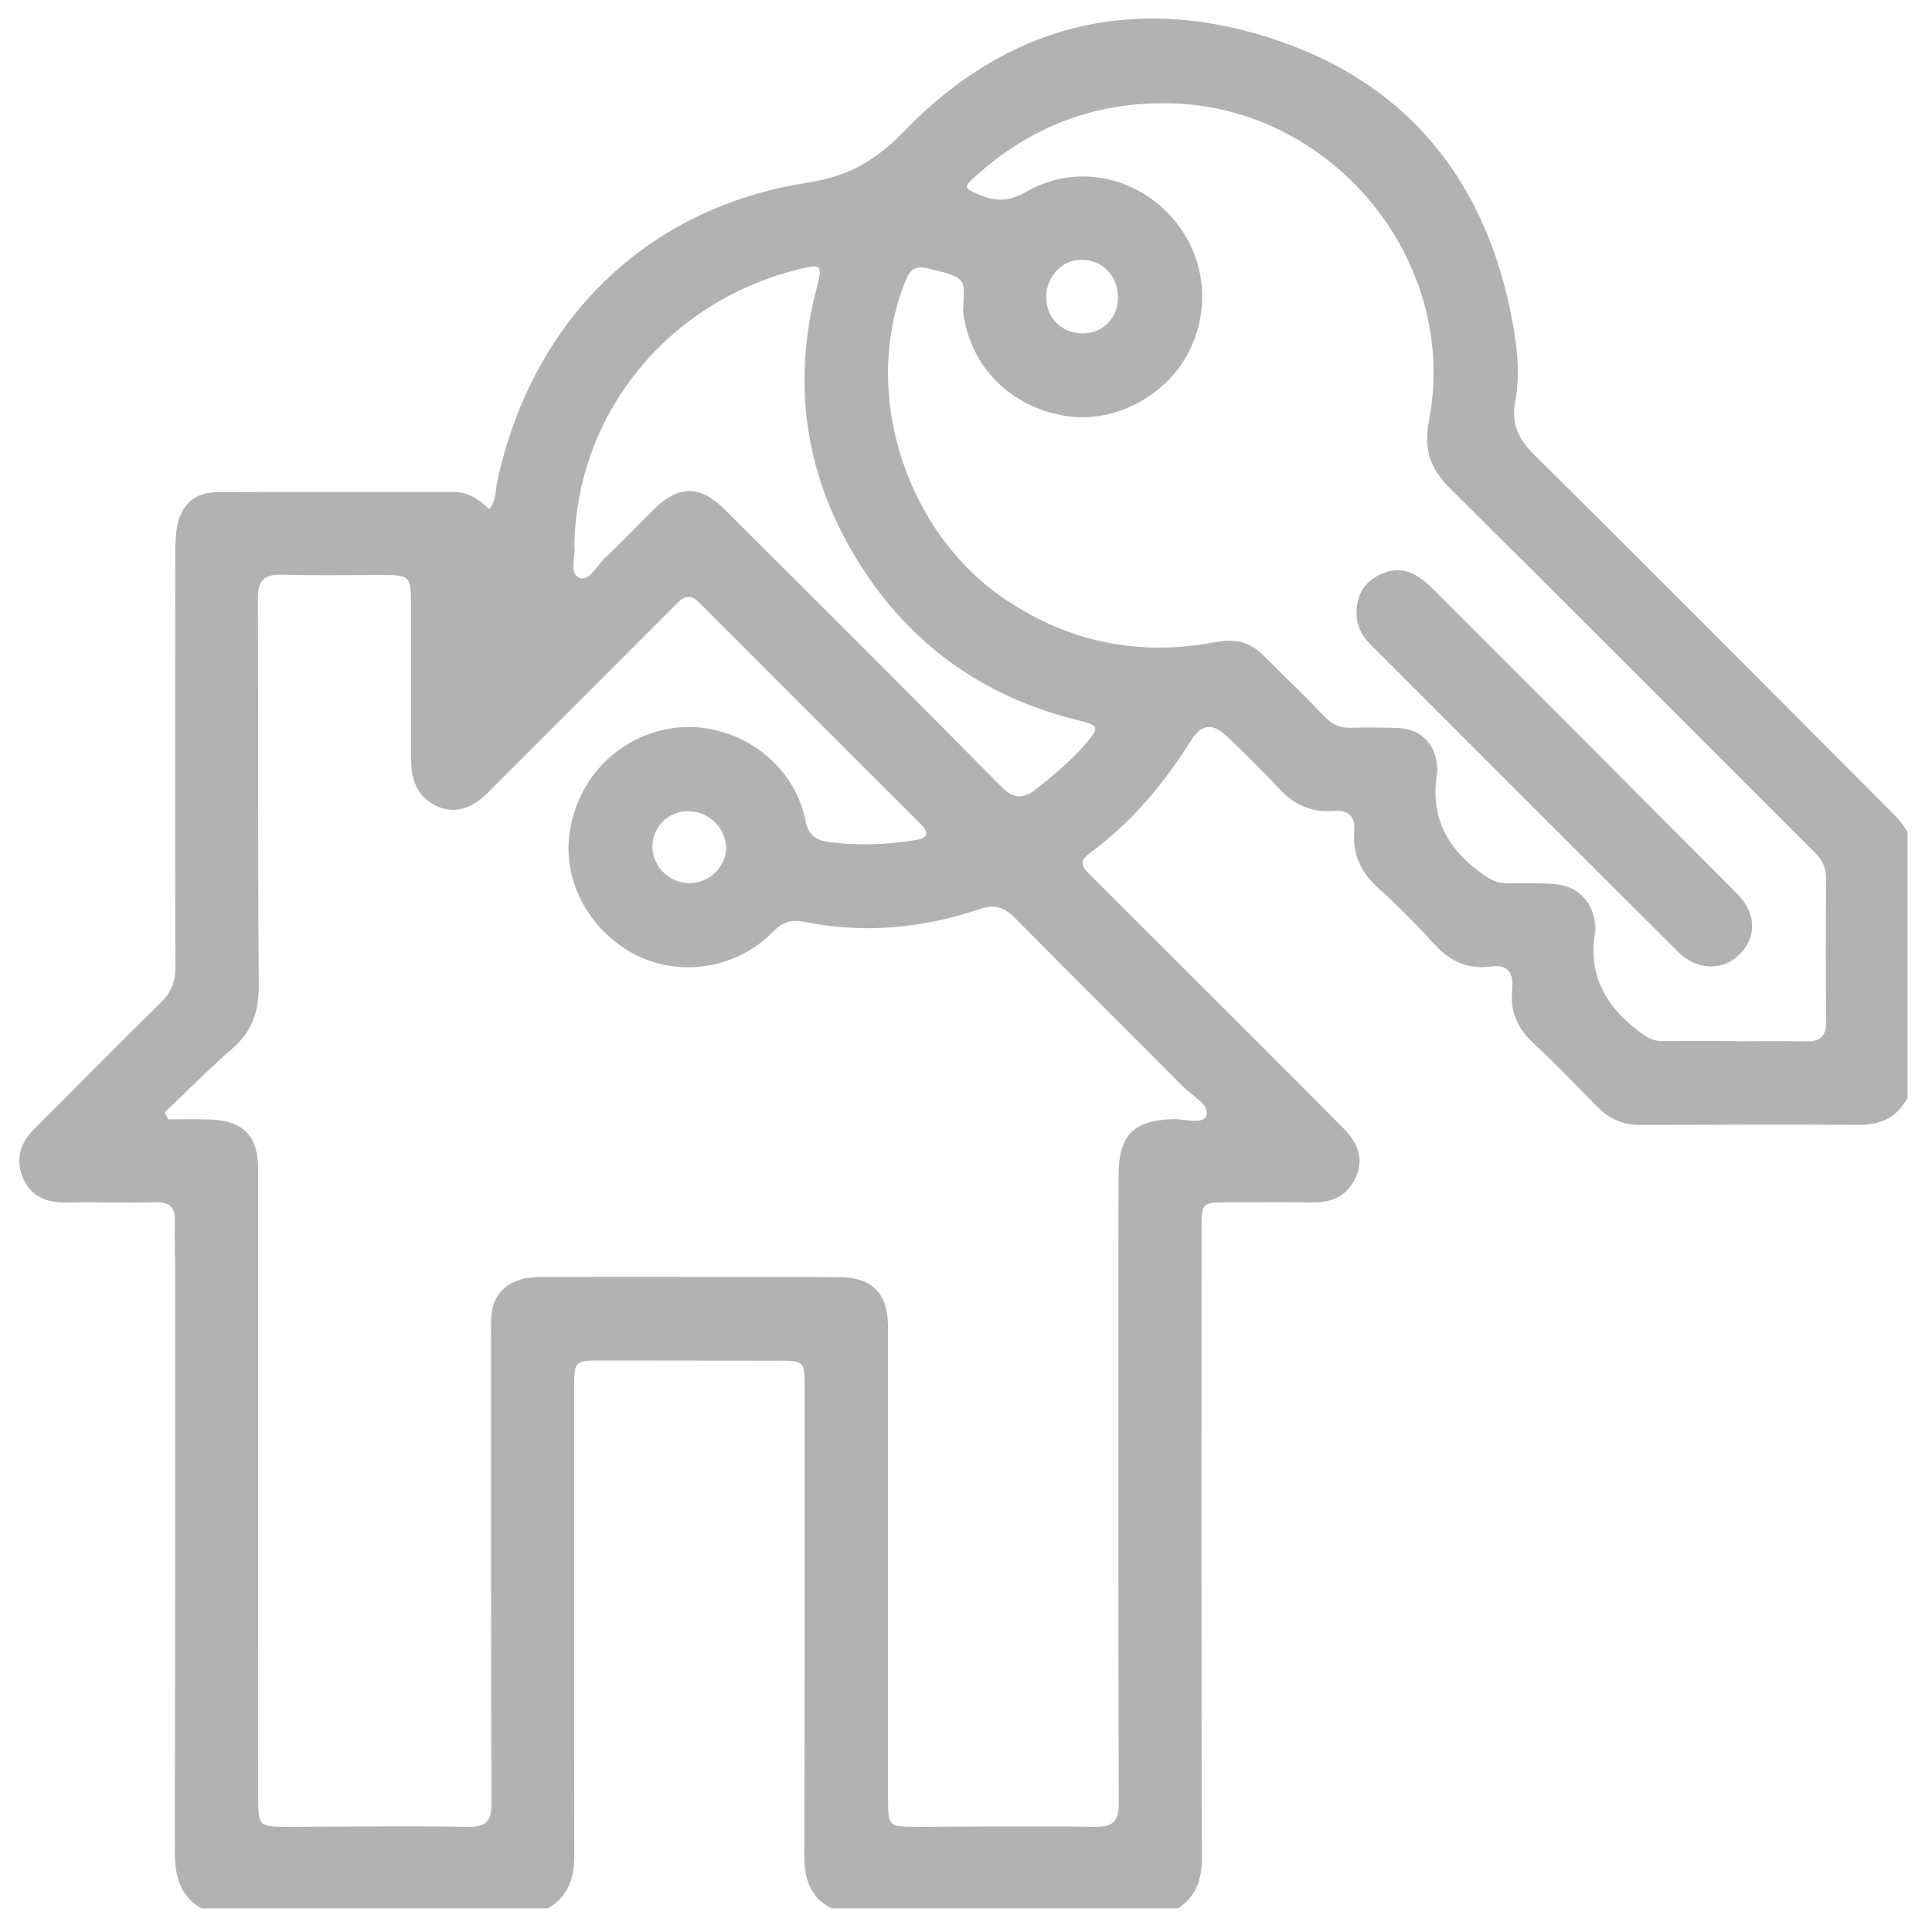 <?xml version="1.0" encoding="UTF-8" standalone="no"?><!DOCTYPE svg PUBLIC "-//W3C//DTD SVG 1.1//EN" "http://www.w3.org/Graphics/SVG/1.1/DTD/svg11.dtd"><svg width="100%" height="100%" viewBox="0 0 188 188" version="1.1" xmlns="http://www.w3.org/2000/svg" xmlns:xlink="http://www.w3.org/1999/xlink" xml:space="preserve" xmlns:serif="http://www.serif.com/" style="fill-rule:evenodd;clip-rule:evenodd;stroke-linejoin:round;stroke-miterlimit:1.414;"><rect id="Paso7a" x="0" y="0" width="187.5" height="187.5" style="fill:none;"/><g><path d="M63.489,82.524c0.083,1.962 1.823,3.52 3.807,3.411c1.931,-0.103 3.51,-1.833 3.351,-3.671c-0.174,-1.967 -1.929,-3.442 -3.944,-3.318c-1.863,0.113 -3.295,1.707 -3.214,3.578m41.864,-50.082c1.974,0.01 3.472,-1.543 3.432,-3.548c-0.043,-2.126 -1.574,-3.656 -3.621,-3.618c-1.869,0.035 -3.386,1.707 -3.359,3.699c0.031,2.004 1.518,3.457 3.548,3.467m-49,23.778c1.018,0.433 1.772,-1.256 2.612,-2.033c1.619,-1.503 3.127,-3.124 4.708,-4.667c2.377,-2.32 4.463,-2.32 6.84,0.055c8.967,8.942 17.946,17.873 26.839,26.892c1.311,1.332 2.222,1.334 3.586,0.235c1.631,-1.317 3.235,-2.645 4.617,-4.226c1.485,-1.705 1.437,-1.876 -0.701,-2.401c-9.552,-2.345 -16.859,-7.804 -21.824,-16.216c-4.77,-8.081 -5.928,-16.783 -3.537,-25.911c0.564,-2.168 0.428,-2.294 -1.796,-1.739c-12.711,3.159 -21.576,14.014 -21.806,26.856c0.174,0.981 -0.552,2.723 0.462,3.155m119.352,45.117c1.332,0.033 1.997,-0.429 1.985,-1.851c-0.035,-4.72 -0.025,-9.441 -0.008,-14.161c0.003,-0.973 -0.406,-1.687 -1.076,-2.355c-11.836,-11.821 -23.637,-23.682 -35.518,-35.455c-1.939,-1.921 -2.565,-3.84 -2.04,-6.566c2.99,-15.514 -9.312,-30.517 -25.109,-30.893c-7.232,-0.174 -13.473,2.166 -18.843,6.942c-1.423,1.265 -1.357,1.288 0.297,1.989c1.611,0.676 2.907,0.578 4.501,-0.34c4.433,-2.562 9.904,-1.685 13.545,1.881c3.654,3.58 4.572,8.911 2.328,13.538c-2.106,4.344 -7.146,7.095 -11.813,6.445c-5.27,-0.732 -9.214,-4.428 -10.134,-9.494c-0.053,-0.292 -0.111,-0.592 -0.099,-0.887c0.124,-3.004 0.495,-3.074 -3.399,-4.005c-1.195,-0.284 -1.737,0.043 -2.181,1.133c-4.443,10.892 -0.035,24.657 9.872,31.198c6.278,4.145 13.046,5.414 20.348,4.014c1.834,-0.353 3.286,0.015 4.574,1.301c1.985,1.987 4.007,3.937 5.956,5.956c0.721,0.744 1.48,1.12 2.519,1.09c1.493,-0.043 2.988,-0.023 4.481,0.015c2.385,0.065 3.855,1.548 3.966,3.941c0.005,0.121 0.023,0.242 0.003,0.355c-0.731,4.131 0.797,7.247 4.11,9.713c0.865,0.641 1.619,1.127 2.698,1.112c1.495,-0.018 2.993,-0.038 4.481,0.063c2.418,0.164 3.923,1.75 4.092,4.168c0.007,0.119 0.028,0.242 0.007,0.358c-0.786,4.231 0.946,7.345 4.249,9.834c0.701,0.527 1.329,0.941 2.229,0.931c2.388,-0.028 4.778,-0.008 7.169,-0.008l0,0.023c2.269,0 4.541,-0.038 6.81,0.015m-155.258,7.6c3.219,0.111 4.672,1.603 4.672,4.803c0.005,20.316 0.005,40.626 0.005,60.942c0,3.084 -0.003,3.084 3.074,3.081c5.797,-0.01 11.591,-0.078 17.383,0.003c1.767,0.028 2.249,-0.605 2.241,-2.297c-0.055,-15.117 -0.04,-30.233 -0.04,-45.347c0,-0.897 -0.043,-1.81 0.119,-2.68c0.373,-1.997 2.04,-3.162 4.581,-3.175c7.229,-0.03 14.458,-0.01 21.688,-0.007c2.509,0.002 5.02,-0.003 7.529,0.02c3.152,0.025 4.705,1.581 4.707,4.771c0.013,15.234 0.006,30.467 0.008,45.702c0,3.023 0,3.015 2.94,3.01c5.734,-0.012 11.47,-0.073 17.204,0.003c1.717,0.023 2.313,-0.537 2.307,-2.259c-0.047,-14.996 -0.037,-29.994 -0.037,-44.989c0,-5.436 -0.01,-10.873 0.022,-16.309c0.026,-3.754 1.506,-5.187 5.22,-5.305c1.162,-0.036 3.013,0.555 3.323,-0.333c0.366,-1.049 -1.331,-1.879 -2.183,-2.741c-5.467,-5.517 -10.997,-10.971 -16.446,-16.508c-1.059,-1.072 -1.987,-1.349 -3.462,-0.852c-5.524,1.858 -11.193,2.408 -16.947,1.248c-1.301,-0.265 -2.163,-0.041 -3.136,0.95c-3.49,3.568 -8.899,4.438 -13.231,2.31c-4.475,-2.199 -7.199,-7.053 -6.586,-11.748c0.676,-5.191 4.377,-9.236 9.4,-10.26c6.054,-1.238 12.346,2.777 13.566,8.841c0.323,1.611 1.112,1.979 2.511,2.151c2.751,0.34 5.469,0.229 8.193,-0.215c1.271,-0.209 1.371,-0.708 0.489,-1.588c-7.191,-7.177 -14.378,-14.353 -21.546,-21.547c-1.014,-1.021 -1.637,-0.4 -2.363,0.328c-6.074,6.092 -12.156,12.179 -18.246,18.256c-1.78,1.775 -3.724,2.083 -5.484,0.925c-1.588,-1.046 -1.919,-2.645 -1.919,-4.382c-0.005,-4.96 -0.007,-9.92 -0.01,-14.877c0,-2.827 -0.096,-2.917 -2.905,-2.912c-3.225,0.005 -6.45,0.055 -9.677,-0.025c-1.669,-0.041 -2.325,0.501 -2.32,2.266c0.063,12.545 -0.015,25.094 0.091,37.639c0.018,2.529 -0.608,4.488 -2.532,6.165c-2.289,1.992 -4.425,4.16 -6.626,6.251c0.113,0.227 0.229,0.454 0.343,0.68c1.359,0 2.72,-0.04 4.08,0.011m160.475,0.519c-7.105,-0.038 -14.213,-0.018 -21.324,0.013c-1.659,0.005 -3.003,-0.588 -4.155,-1.758c-2.096,-2.125 -4.173,-4.279 -6.352,-6.321c-1.528,-1.43 -2.146,-3.122 -1.947,-5.144c0.157,-1.589 -0.383,-2.418 -2.092,-2.194c-2.267,0.298 -4.02,-0.555 -5.545,-2.239c-1.72,-1.901 -3.545,-3.724 -5.444,-5.449c-1.629,-1.48 -2.441,-3.217 -2.282,-5.386c0.118,-1.561 -0.532,-2.191 -2.085,-2.07c-2.103,0.169 -3.808,-0.62 -5.248,-2.186c-1.576,-1.71 -3.265,-3.321 -4.932,-4.95c-1.48,-1.445 -2.559,-1.397 -3.628,0.303c-2.663,4.241 -5.835,8.011 -9.892,10.986c-1.165,0.855 -0.545,1.442 0.139,2.126c6.003,5.991 12.002,11.987 18.001,17.983c2.196,2.196 4.395,4.39 6.573,6.604c1.291,1.313 2.065,2.806 1.266,4.687c-0.804,1.896 -2.322,2.577 -4.309,2.547c-2.746,-0.043 -5.495,-0.013 -8.24,-0.013c-2.444,0.003 -2.507,0.061 -2.507,2.524c-0.002,20.427 -0.023,40.859 0.03,61.288c0.005,2.103 -0.552,3.734 -2.322,4.894l-33.705,0c-2.161,-1.102 -2.665,-2.975 -2.657,-5.24c0.045,-15.113 0.03,-30.225 0.032,-45.341c0,-2.711 -0.005,-2.711 -2.642,-2.713c-5.734,-0.005 -11.471,-0.018 -17.204,-0.018c-2.522,-0.002 -2.58,0.061 -2.58,2.645c0,15.174 -0.015,30.346 0.013,45.518c0.005,2.202 -0.59,3.994 -2.572,5.149l-33.705,0c-2.156,-1.228 -2.595,-3.217 -2.592,-5.509c0.033,-18.818 0.028,-37.634 0.03,-56.452c0,-1.613 -0.073,-3.227 -0.018,-4.836c0.051,-1.369 -0.459,-1.944 -1.876,-1.914c-2.925,0.063 -5.855,-0.03 -8.779,0.018c-1.932,0.03 -3.425,-0.636 -4.169,-2.461c-0.733,-1.808 -0.191,-3.376 1.163,-4.725c4.1,-4.095 8.157,-8.233 12.302,-12.283c1.039,-1.016 1.402,-2.082 1.4,-3.489c-0.036,-13.379 -0.025,-26.764 -0.01,-40.145c0,-0.951 0.015,-1.922 0.211,-2.847c0.427,-2.007 1.748,-3.149 3.783,-3.157c7.705,-0.043 15.411,-0.007 23.117,-0.028c1.422,-0.005 2.453,0.767 3.449,1.67c0.694,-0.838 0.578,-1.788 0.757,-2.633c3.361,-15.663 14.425,-26.69 30.195,-29.133c4.095,-0.633 6.712,-2.217 9.496,-5.091c9.864,-10.19 22.012,-13.304 35.454,-9.017c13.248,4.218 21.05,13.76 23.619,27.431c0.492,2.62 0.807,5.318 0.298,8.016c-0.378,2.022 0.257,3.55 1.795,5.073c11.546,11.43 22.991,22.964 34.469,34.464c0.719,0.719 1.45,1.425 1.924,2.348l0,25.815c-0.996,1.899 -2.579,2.653 -4.703,2.64" style="fill:#b2b2b2;fill-rule:nonzero;"/><path d="M132.002,59.547c-0.04,1.286 0.5,2.315 1.385,3.2c9.967,9.967 19.924,19.945 29.917,29.89c1.866,1.858 4.456,1.851 6.057,0.146c1.626,-1.73 1.518,-3.974 -0.391,-5.888c-9.733,-9.775 -19.486,-19.534 -29.237,-29.294c-1.435,-1.438 -2.95,-2.729 -5.194,-1.798c-1.654,0.683 -2.512,1.944 -2.537,3.744" style="fill:#b2b2b2;fill-rule:nonzero;"/></g></svg>